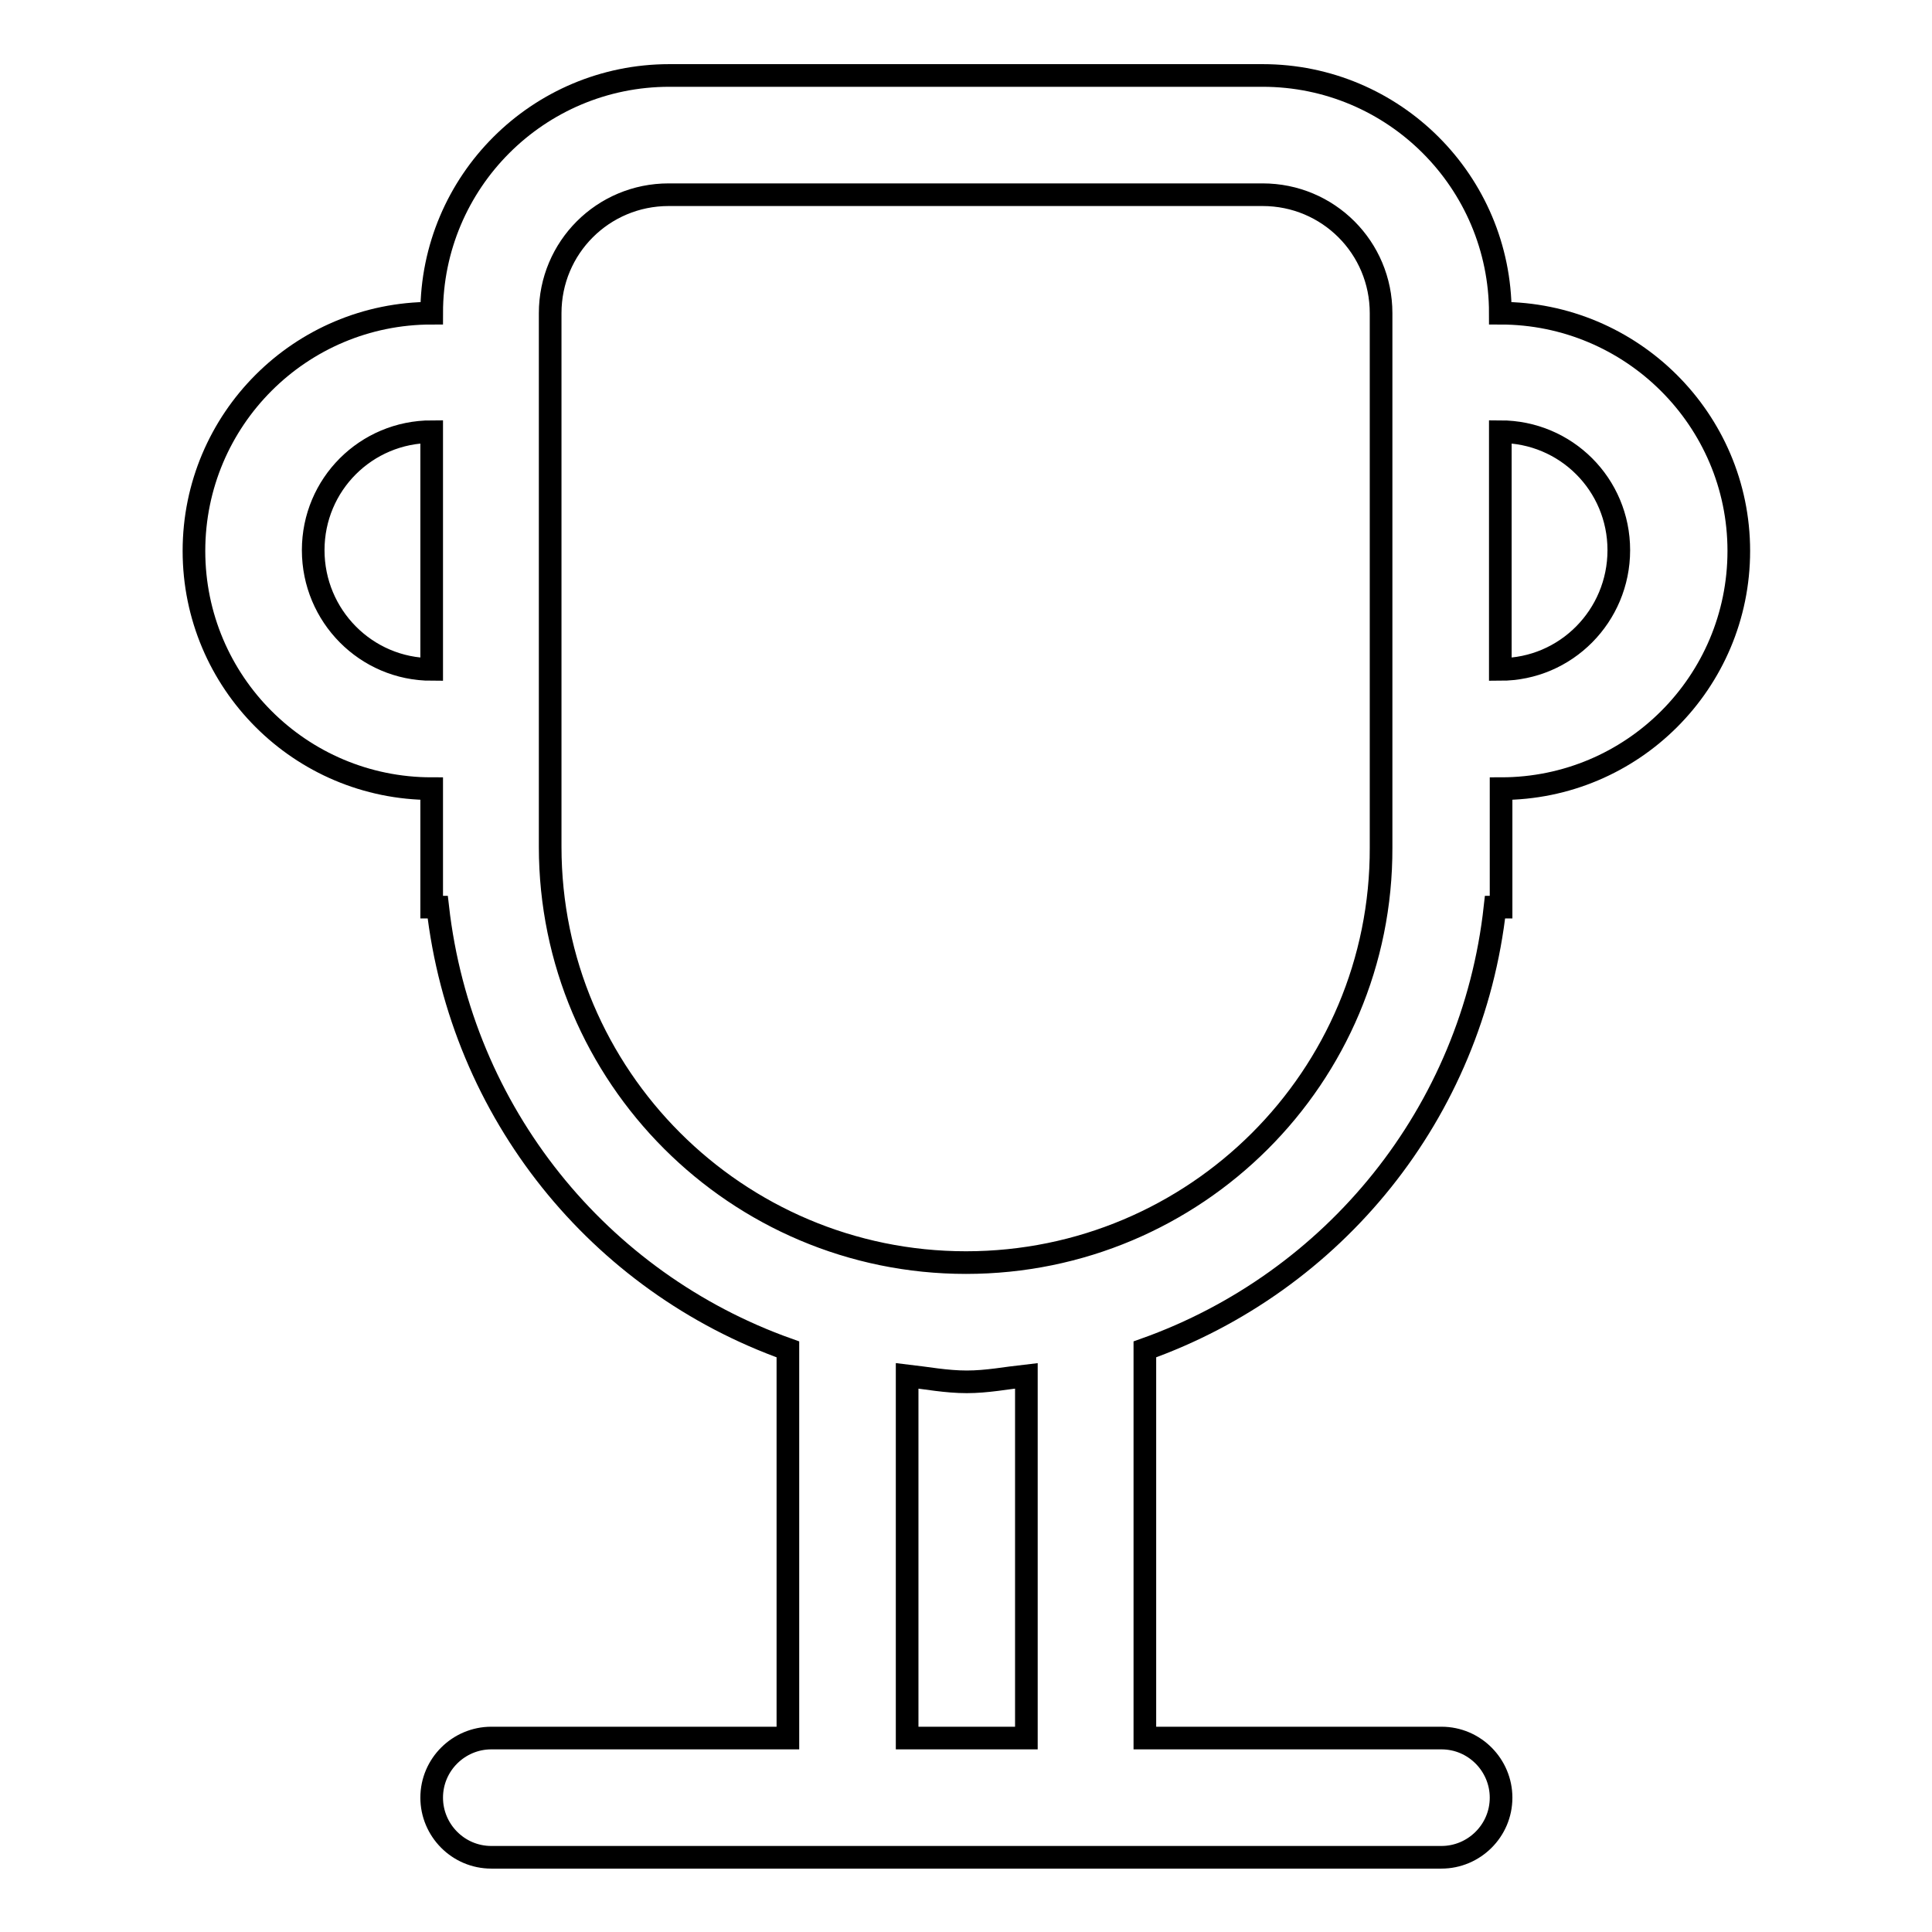 <?xml version="1.0" encoding="utf-8"?>
<!-- Svg Vector Icons : http://www.onlinewebfonts.com/icon -->
<!DOCTYPE svg PUBLIC "-//W3C//DTD SVG 1.1//EN" "http://www.w3.org/Graphics/SVG/1.1/DTD/svg11.dtd">
<svg version="1.1" xmlns="http://www.w3.org/2000/svg" xmlns:xlink="http://www.w3.org/1999/xlink" x="0px" y="0px" viewBox="0 0 256 256" enable-background="new 0 0 256 256" xml:space="preserve">
<g> <path stroke-width="3" fill-opacity="0" stroke="#000000"  d="M198.8,41.5c0-17.4-14.1-31.5-31.5-31.5H88.7c-17.4,0-31.5,14.1-31.5,31.5c-17.4,0-31.5,14.1-31.5,31.5 c0,17.4,14.1,31.5,31.5,31.5v15.7H58c3.1,27.3,21.4,49.7,46.4,58.6v51.5H65.1c-4.3,0-7.9,3.5-7.9,7.9c0,4.3,3.5,7.9,7.9,7.9h125.9 c4.3,0,7.9-3.5,7.9-7.9c0-4.3-3.5-7.9-7.9-7.9h-39.3v-51.5c25-8.9,43.4-31.3,46.4-58.6h0.8v-15.7c17.4,0,31.5-14.1,31.5-31.5 S216.2,41.5,198.8,41.5z M41.5,72.9c0-8.7,7-15.7,15.7-15.7v31.5C48.5,88.7,41.5,81.6,41.5,72.9z M135.9,230.3h-15.7v-48 c2.6,0.3,5.2,0.8,7.9,0.8c2.7,0,5.2-0.5,7.9-0.8V230.3z M128,167.3c-30.4,0-55.1-24.7-55.1-55.1V41.5c0-8.7,7-15.7,15.7-15.7h78.7 c8.7,0,15.7,7,15.7,15.7v70.8C183.1,142.7,158.4,167.3,128,167.3z M198.8,88.7V57.2c8.7,0,15.7,7,15.7,15.7S207.5,88.7,198.8,88.7z "/></g>
</svg>